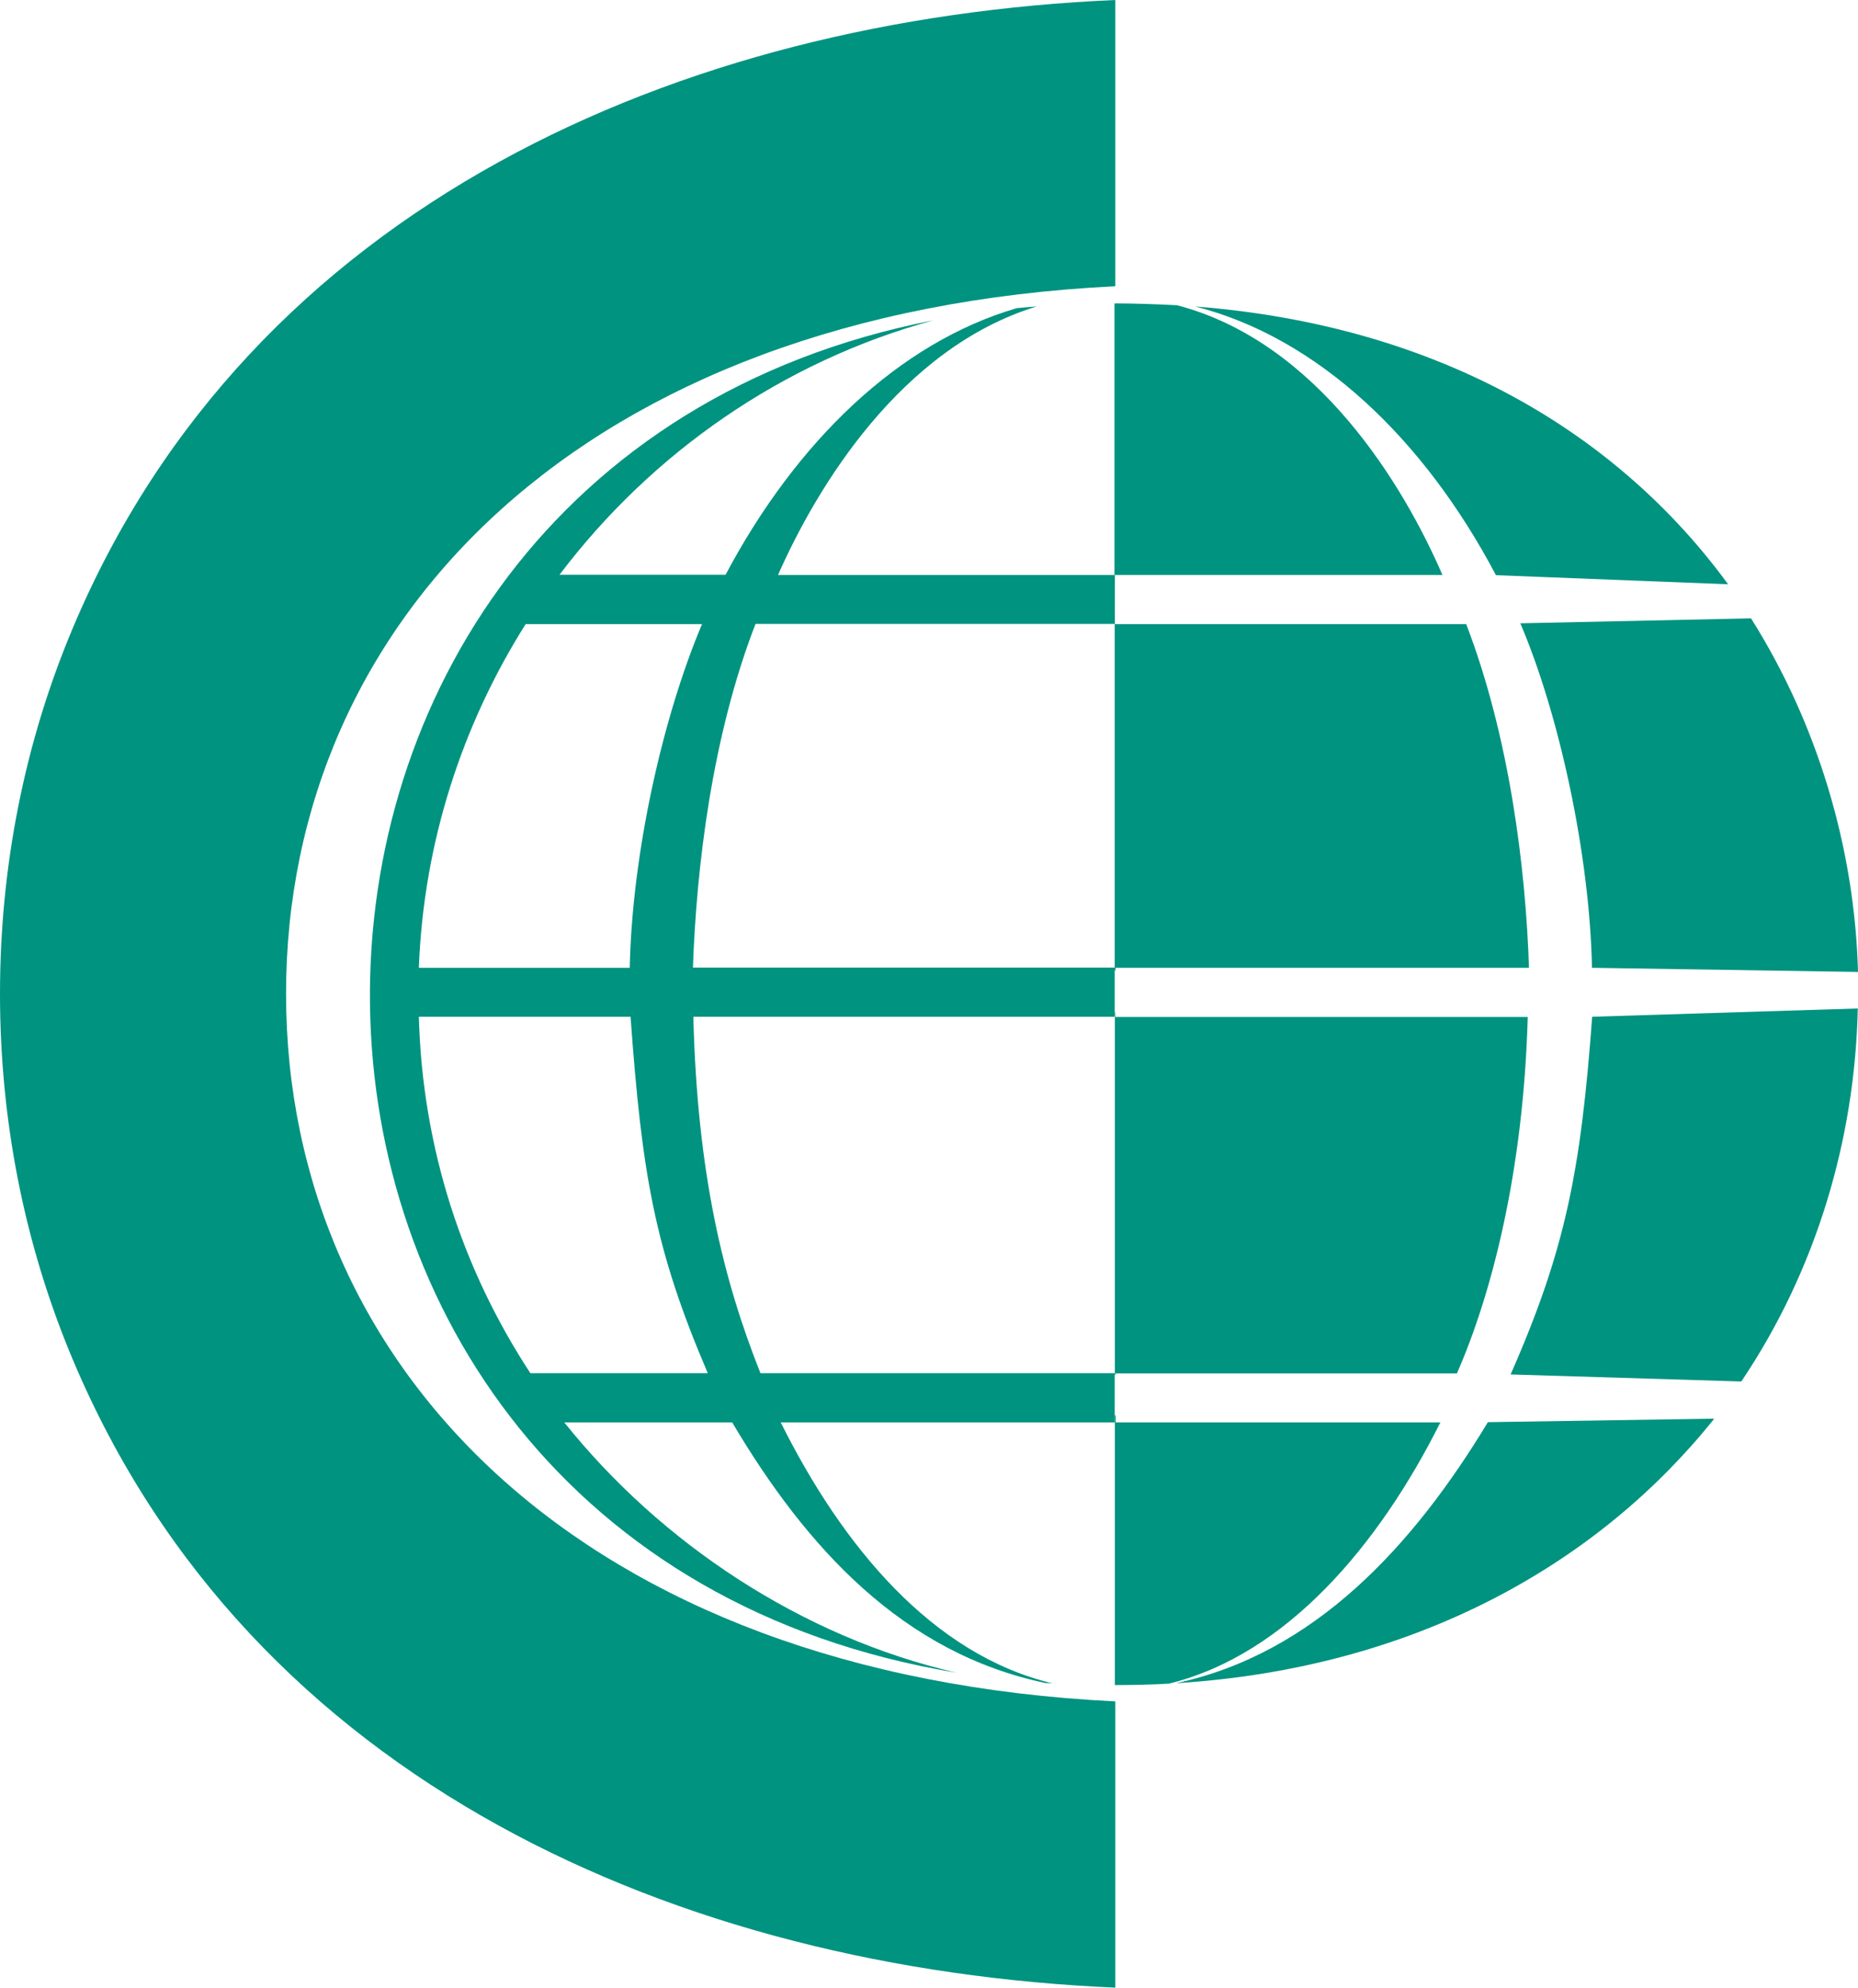 <?xml version="1.0" encoding="UTF-8"?>
<svg id="Laag_1" xmlns="http://www.w3.org/2000/svg" viewBox="0 0 89.96 96.24">
  <defs>
    <style>
      .cls-1 {
        fill: #009380;
      }
    </style>
  </defs>
  <path class="cls-1" d="M13.85,48.12c0-18.14,14.4-33,40.15-34.26V0C33,.91,12.14,9.92,3.52,30.42c-2.36,5.61-3.52,11.62-3.52,17.7s1.16,12.09,3.52,17.7c8.62,20.5,29.48,29.51,50.48,30.42v-13.86c-25.75-1.26-40.15-16.12-40.15-34.26"/>
  <path class="cls-1" d="M30.49,46.86h-10.21c.23-6.08,2.1-11.77,5.17-16.64h8.54c-1.88,4.45-3.38,11.02-3.5,16.64M34.26,66.49h-8.58c-3.29-5.02-5.23-10.9-5.4-17.26h10.25c.55,7.6,1.15,11.21,3.74,17.26M53.98,30.22v-2.38h-16.31c1.88-4.26,5.95-10.99,12.52-13-.32.02-.64.05-.96.08-5.71,1.67-10.67,6.45-14.1,12.91h-8.04c4.47-5.91,10.81-10.33,18.1-12.32-36.69,7.18-36.42,59.27,1.12,65.48-7.5-1.73-14.32-6.28-18.99-12.12h8.13c3.61,6.1,8.28,11.18,15.17,12.62.12,0,.23.01.35.02-5.83-1.39-10.18-6.64-13.17-12.64h16.17v-2.38h-17.15c-1.79-4.5-3.06-9.63-3.25-17.26h20.4v-2.38h-20.42c.17-4.83.91-11.16,3.03-16.64h17.39Z"/>
  <path class="cls-1" d="M54.02,68.53h-.04v13.06c.79,0,1.86-.02,2.62-.07,5.7-1.4,10.18-6.73,13.14-12.65h-15.72v-.34Z"/>
  <path class="cls-1" d="M74.03,46.86c-.16-4.86-.95-11.2-3.04-16.64h-17.02v16.77h.04v-.13h20.03Z"/>
  <path class="cls-1" d="M54,49.24v-.22h-.02v17.55h.03v-.07h16.53c1.67-3.81,3.22-9.73,3.43-17.26h-19.98Z"/>
  <path class="cls-1" d="M56.99,14.78c-.89-.05-2.1-.09-3.03-.09v13.15h15.88c-1.86-4.3-6.03-11.28-12.85-13.06"/>
  <path class="cls-1" d="M57.87,14.84c5.91,1.5,11.07,6.39,14.56,13.01l11.24.44c-5.28-7.23-13.87-12.52-25.8-13.45"/>
  <path class="cls-1" d="M56.94,81.5c11.76-.73,20.57-5.93,26.06-12.81l-10.96.17c-3.61,5.98-8.4,11.21-15.1,12.64"/>
  <path class="cls-1" d="M77.09,49.23c-.55,7.44-1.28,11.25-3.95,17.32l11.17.34c3.62-5.38,5.5-11.7,5.64-18.06l-12.87.4Z"/>
  <path class="cls-1" d="M84.78,29.94l-11.17.24c1.88,4.4,3.36,11.19,3.47,16.68l12.88.2c-.16-5.97-1.95-12-5.18-17.12"/>
</svg>
